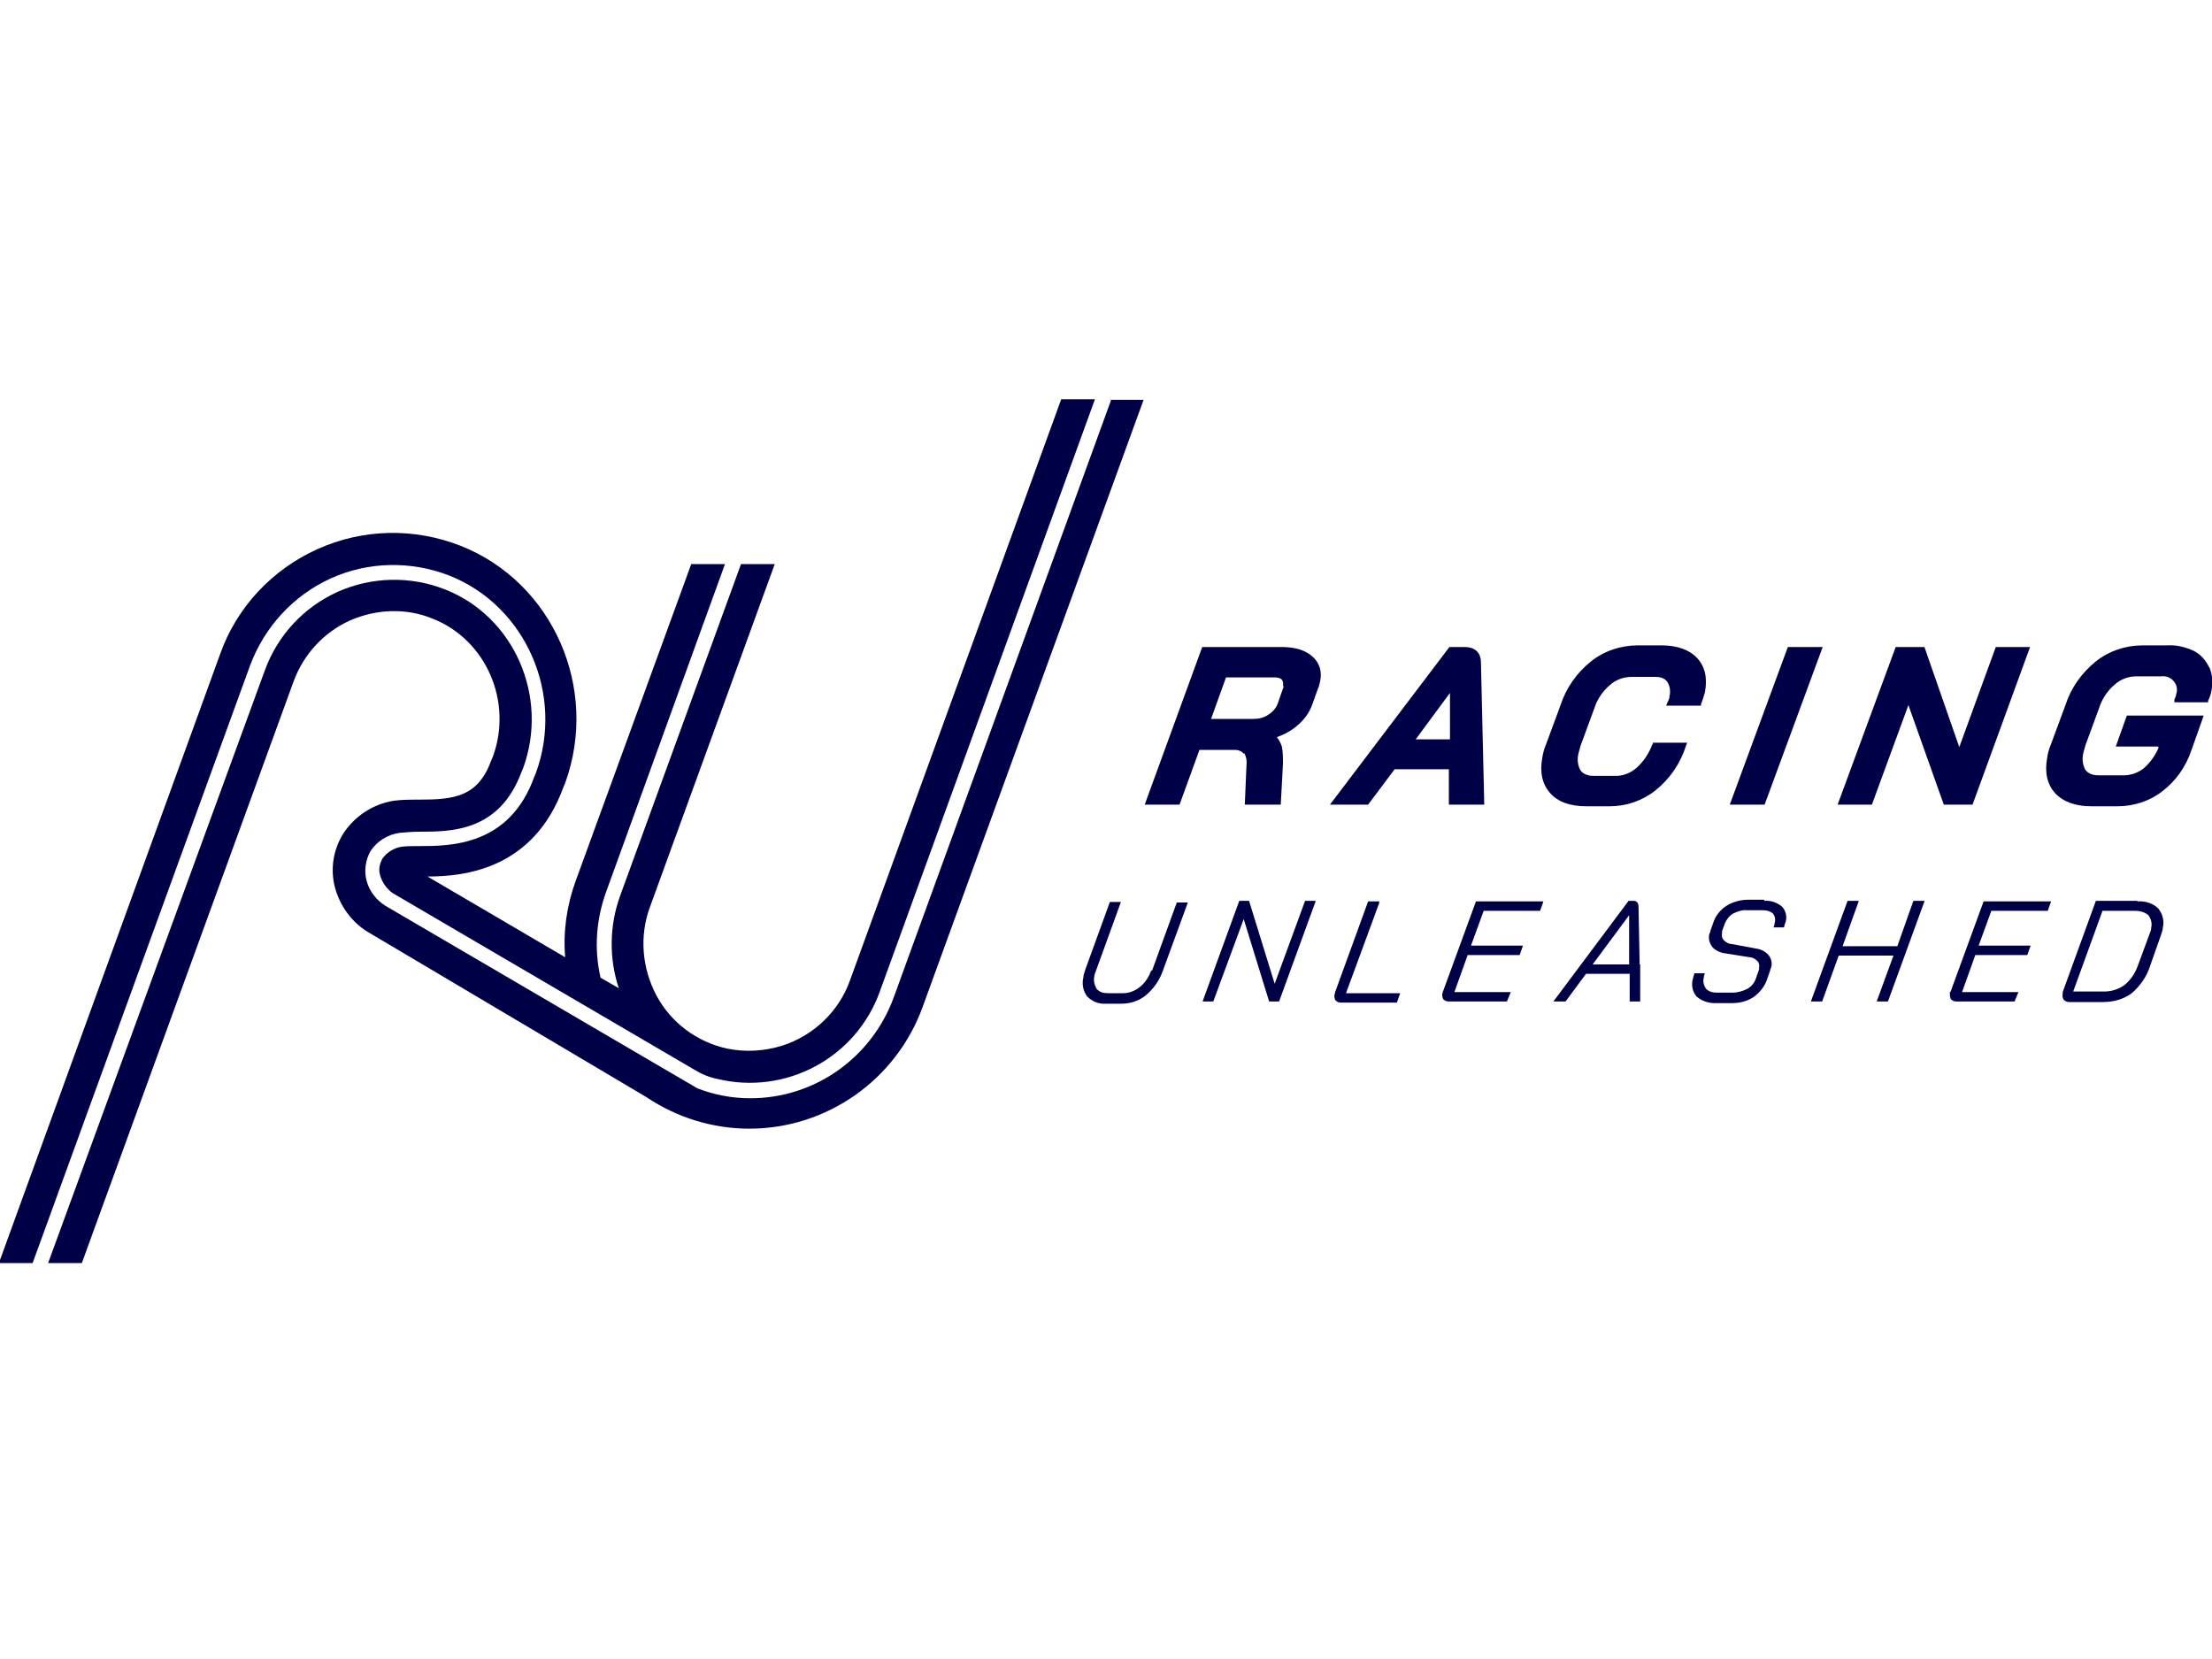 <?xml version="1.0" encoding="UTF-8"?>
<svg id="Ebene_1" xmlns="http://www.w3.org/2000/svg" version="1.1" viewBox="0 0 400 300">
  <!-- Generator: Adobe Illustrator 29.1.0, SVG Export Plug-In . SVG Version: 2.1.0 Build 142)  -->
  <defs>
    <style>
      .st0 {
        fill: #000047;
      }
    </style>
  </defs>
  <g id="Symbols">
    <g id="RU-Logos_x2F_ru-logo-blue-neon">
      <g id="racing-unleashed-logo">
        <path id="Path" class="st0" d="M45.2,120.4c2.6-7,7.8-12.7,14.6-15.8,6.8-3.1,14.6-3.2,21.5-.5,13.8,5.5,20.8,21.5,15.6,35.7l-.3.7c-4.5,12.5-15.2,12.5-20.9,12.5-1,0-2,0-3,.1-1.4.2-2.7,1-3.5,2.1-.6,1-.8,2.2-.4,3.3.4,1.2,1.2,2.3,2.2,3l54.5,31.9c1.3.8,2.7,1.4,4.2,1.7,12.4,3,25.1-3.8,29.4-15.8l38.9-107.1h-6.1l-38.2,105.1c-2,5.6-6.6,10-12.3,11.8-3.2,1-6.7,1.2-10,.5-5.4-1.2-10.1-4.7-12.7-9.6s-3.1-10.7-1.2-15.9l22.6-62.1h-6.1l-21.9,60.1c-1.9,5.3-2,11.2-.2,16.6l-3.3-1.9c-1.2-5.2-.8-10.5,1-15.5l21.5-59.3h-6.1l-20.9,57.3c-1.6,4.4-2.3,9.1-1.9,13.8l-24.9-14.6c6.7,0,19.2-1.3,24.6-16.2l.3-.7c6.2-17.1-2.2-36.3-18.9-42.9-8.4-3.3-17.7-3.1-25.9.6-8.2,3.7-14.6,10.5-17.6,19L-.2,228.4h6.1l39.3-108Z"/>
        <path id="Path1" data-name="Path" class="st0" d="M200.9,72.4l-39.3,108c-4,10.9-14.3,18.2-25.9,18.2-3.3,0-6.5-.6-9.6-1.8l-56.4-33c-1.6-1-2.9-2.6-3.4-4.5-.5-1.8-.2-3.8.7-5.4,1.2-1.8,3.1-3,5.3-3.3,1.2-.1,2.3-.2,3.5-.2,5.8,0,14.5,0,18.5-10.8l.3-.7c4.7-12.9-1.6-27.4-14.1-32.3-6.3-2.5-13.3-2.3-19.4.4-6.2,2.8-10.9,7.9-13.2,14.2L8.7,228.4h6.1l38.3-105.2c1.8-4.9,5.5-8.9,10.2-11,4.8-2.1,10.2-2.3,15-.3,9.6,3.8,14.5,15,10.8,25l-.3.7c-2.4,6.5-6.7,7-13,7h-.1c-1.5,0-3,0-4.5.2-3.7.6-7,2.7-9.1,5.9-1.9,3-2.4,6.6-1.5,9.9.9,3.2,2.9,6,5.7,7.8l50.6,30h0c5.5,3.7,12,5.7,18.6,5.7,14,0,26.5-8.8,31.3-21.9l40-109.9h-6.1Z"/>
        <path id="Shape" class="st0" d="M225,136.2c.4.7.5,1.5.4,2.3l-.3,7h6.5l.4-7.4c0-1,0-2.1-.2-3.1-.2-.6-.5-1.2-.9-1.7,1.4-.5,2.7-1.2,3.8-2.2,1.2-1,2.1-2.3,2.6-3.7l1-2.8c.2-.4.3-.9.4-1.3.4-1.7,0-3.4-1.4-4.6-1.2-1.1-3.1-1.7-5.5-1.7h-14.4l-10.4,28.5h6.3l3.6-9.9h6.4c.6,0,1.2.2,1.6.7ZM232.1,124.1c0,.1,0,.3-.1.4l-.9,2.6c-.3.9-.9,1.6-1.7,2.1-.8.6-1.8.8-2.7.8h-7.7l2.7-7.5h8.9c.4,0,.9.1,1.2.4.2.3.3.7.2,1.1Z"/>
        <path id="Shape1" data-name="Shape" class="st0" d="M267.8,119.8c0-1.3-.6-2.8-3-2.8h-2.7l-21.6,28.5h6.9l4.8-6.4h9.8v6.4h6.4l-.6-25.8ZM262.2,133.7h-6.2l6.2-8.4v8.4Z"/>
        <path id="Path2" data-name="Path" class="st0" d="M298.8,134.6c-.6,1.6-1.5,3-2.8,4.2-1,.9-2.4,1.5-3.7,1.5h-4.2c-.9,0-1.8-.3-2.3-1-.5-.9-.6-1.9-.4-2.9.1-.5.3-1,.4-1.5l2.5-6.8c.5-1.6,1.5-3.1,2.8-4.2,1.1-1,2.5-1.5,4-1.5h4.2c.9,0,1.7.2,2.2.9.5.8.6,1.7.4,2.6,0,.4-.2.8-.4,1.2l-.2.5h6.3v-.3c.3-.7.5-1.4.7-2.1.5-2.6,0-4.7-1.4-6.2-1.4-1.5-3.6-2.3-6.5-2.3h-4.2c-3.1,0-6.1,1-8.5,2.9-2.6,2.1-4.5,4.8-5.5,7.9l-2.7,7.3c-.3.7-.5,1.5-.6,2.2-.5,2.7,0,4.8,1.4,6.4,1.4,1.6,3.6,2.4,6.6,2.4h4.2c3,0,5.9-1,8.3-2.9,2.6-2.1,4.5-4.9,5.5-8.1l.2-.5h-6.2v.2Z"/>
        <polygon id="Path3" data-name="Path" class="st0" points="329.6 117 323.3 117 312.8 145.5 319.1 145.5 329.6 117"/>
        <polygon id="Path4" data-name="Path" class="st0" points="367.1 117 360.9 117 354.3 135.1 348 117 342.8 117 332.3 145.5 338.5 145.5 345.1 127.5 351.5 145.5 356.7 145.5 367.1 117"/>
        <path id="Path5" data-name="Path" class="st0" d="M399.5,120.7c-.6-1.3-1.6-2.4-2.8-3-1.5-.7-3.1-1.1-4.8-1h-4.4c-3.1,0-6.1,1-8.5,2.9-2.6,2.1-4.5,4.8-5.5,7.9l-2.7,7.3c-.3.7-.5,1.5-.6,2.2-.5,2.7,0,4.8,1.4,6.4h0c1.5,1.6,3.7,2.4,6.6,2.4h4.7c2.9,0,5.8-.9,8.1-2.7,2.5-1.9,4.3-4.5,5.3-7.5l2.2-6.2h-13.9l-2,5.6h7.7v.3c-.6,1.4-1.5,2.6-2.6,3.6-1,.8-2.3,1.3-3.6,1.3h-4.7c-.9,0-1.8-.3-2.3-1-.5-.9-.6-1.9-.4-2.9.1-.5.3-1,.4-1.5l2.5-6.8c.5-1.6,1.5-3.1,2.8-4.2,1.1-1,2.5-1.5,4-1.5h4.4c.9-.1,1.7.2,2.3.9.6.7.7,1.6.4,2.4,0,.2-.1.5-.3.9v.5c-.1,0,6.1,0,6.1,0v-.3c.3-.6.5-1.2.6-1.8.3-1.4.2-2.9-.4-4.3Z"/>
        <path id="Path6" data-name="Path" class="st0" d="M208.2,175.4c-.4,1.2-1.1,2.3-2.1,3.1-.9.7-1.9,1.1-3,1.1h-2.8c-.8,0-1.5-.2-2-.8-.4-.7-.6-1.5-.4-2.3,0-.2.1-.5.3-1l4.5-12.4h0c0,0-2,0-2,0l-4.5,12.4c-.1.4-.3.8-.3,1.3-.3,1.2,0,2.5.7,3.4.9.9,2.1,1.4,3.4,1.3h2.8c1.6,0,3.2-.5,4.5-1.6,1.4-1.2,2.4-2.7,3-4.4l4.5-12.3h0c0,0-2,0-2,0l-4.5,12.4Z"/>
        <polygon id="Path7" data-name="Path" class="st0" points="230.5 177.9 225.9 163 225.9 162.9 224.1 162.9 217.5 181 217.5 181.1 219.4 181.1 224.9 166.2 229.5 181.1 229.5 181.1 231.3 181.1 237.9 163 237.9 162.9 236 162.9 230.5 177.9"/>
        <path id="Path8" data-name="Path" class="st0" d="M249.4,163h0c0,0-2,0-2,0l-6,16.5c0,.1,0,.3-.1.4,0,.3,0,.7.2,1,.3.3.6.4,1,.4h10.1l.6-1.7h0c0,0-9.8,0-9.8,0l6-16.3Z"/>
        <path id="Path9" data-name="Path" class="st0" d="M260.9,179.3c0,.1,0,.3-.1.4,0,.3,0,.7.2,1,.3.3.6.4,1,.4h10.5l.7-1.7h-10.2l2.4-6.7h9.4l.6-1.7h0c0,0-9.4,0-9.4,0l2.3-6.3h10.2l.6-1.7h0c0,0-12.2,0-12.2,0l-6,16.4Z"/>
        <path id="Shape2" data-name="Shape" class="st0" d="M296.5,174.4h0l-.2-10.4c0-.7-.3-1.1-.9-1.1h-.9l-13.6,18.2h2.2l3.7-5h7.9v5h1.9v-6.6c0,0,0-.1,0-.1ZM294.6,174.4h-6.6l6.6-8.9v8.9Z"/>
        <path id="Path10" data-name="Path" class="st0" d="M319,162.7h-2.9c-1.4,0-2.8.4-3.9,1.1-1.1.7-2,1.8-2.4,3.1l-.5,1.4c0,.2-.1.4-.2.6-.2.8,0,1.6.5,2.3.6.7,1.5,1.1,2.4,1.2l4.4.7c.5,0,1,.3,1.4.7.3.3.4.8.3,1.2,0,.1,0,.2,0,.3l-.6,1.7c-.3.8-.8,1.4-1.5,1.8-.8.4-1.7.7-2.7.7h-2.9c-.7,0-1.4-.2-1.9-.7-.4-.6-.6-1.3-.4-2,0-.3.1-.6.2-.8h0c0,0-1.9,0-1.9,0h0c-.1.4-.2.7-.3,1.1-.3,1.1,0,2.3.7,3.1.9.8,2.1,1.2,3.3,1.2h3c1.4,0,2.8-.3,4-1.1,1.1-.8,2-1.9,2.4-3.1l.6-1.7c0-.2.1-.4.2-.6.2-.8,0-1.6-.5-2.2-.6-.7-1.5-1.1-2.4-1.2l-4.3-.8c-.5,0-1-.3-1.4-.7-.3-.3-.4-.8-.3-1.3,0-.1,0-.2,0-.3l.5-1.4c.3-.7.8-1.4,1.5-1.8.8-.4,1.7-.7,2.6-.6h2.9c.6,0,1.3.2,1.7.6.4.5.5,1.1.3,1.8,0,.2-.1.5-.2.7h0c0,0,1.9,0,1.9,0h0c.1-.4.2-.8.3-1,.3-1,0-2.1-.7-2.8-.9-.7-2-1.1-3.1-1h0Z"/>
        <polygon id="Path11" data-name="Path" class="st0" points="343.1 171.1 333.2 171.1 336.1 163 336.1 162.9 334.1 162.9 327.5 181 327.5 181.1 329.5 181.1 332.5 172.8 342.4 172.8 339.4 181 339.4 181.1 341.4 181.1 348 163 348 162.9 346 162.9 343.1 171.1"/>
        <path id="Path12" data-name="Path" class="st0" d="M352.6,179.3c0,.1,0,.3,0,.4,0,.3,0,.7.2,1,.3.3.6.4,1,.4h10.5l.7-1.7h-10.2l2.4-6.7h9.4l.6-1.7h0c0,0-9.4,0-9.4,0l2.3-6.3h10.2l.6-1.7h0c0,0-12.2,0-12.2,0l-6,16.4Z"/>
        <path id="Shape3" data-name="Shape" class="st0" d="M386.5,162.9h-7.5l-6,16.5c0,.1,0,.3,0,.4-.1.3,0,.7.2,1,.3.3.6.4,1,.4h6.1c1.9,0,3.7-.5,5.2-1.6,1.5-1.3,2.7-3,3.3-4.9l2-5.7c.1-.4.3-.8.3-1.2.3-1.2,0-2.5-.8-3.5-1-1-2.4-1.4-3.8-1.3h0ZM389,167.9c0,.3-.2.7-.3,1l-2.1,5.7c-.5,1.4-1.3,2.6-2.4,3.5-1.1.8-2.4,1.2-3.7,1.2h-5.6l5.3-14.6h5.8c.9,0,1.8.2,2.5.8.5.7.7,1.5.5,2.3h0Z"/>
      </g>
    </g>
  </g>
</svg>